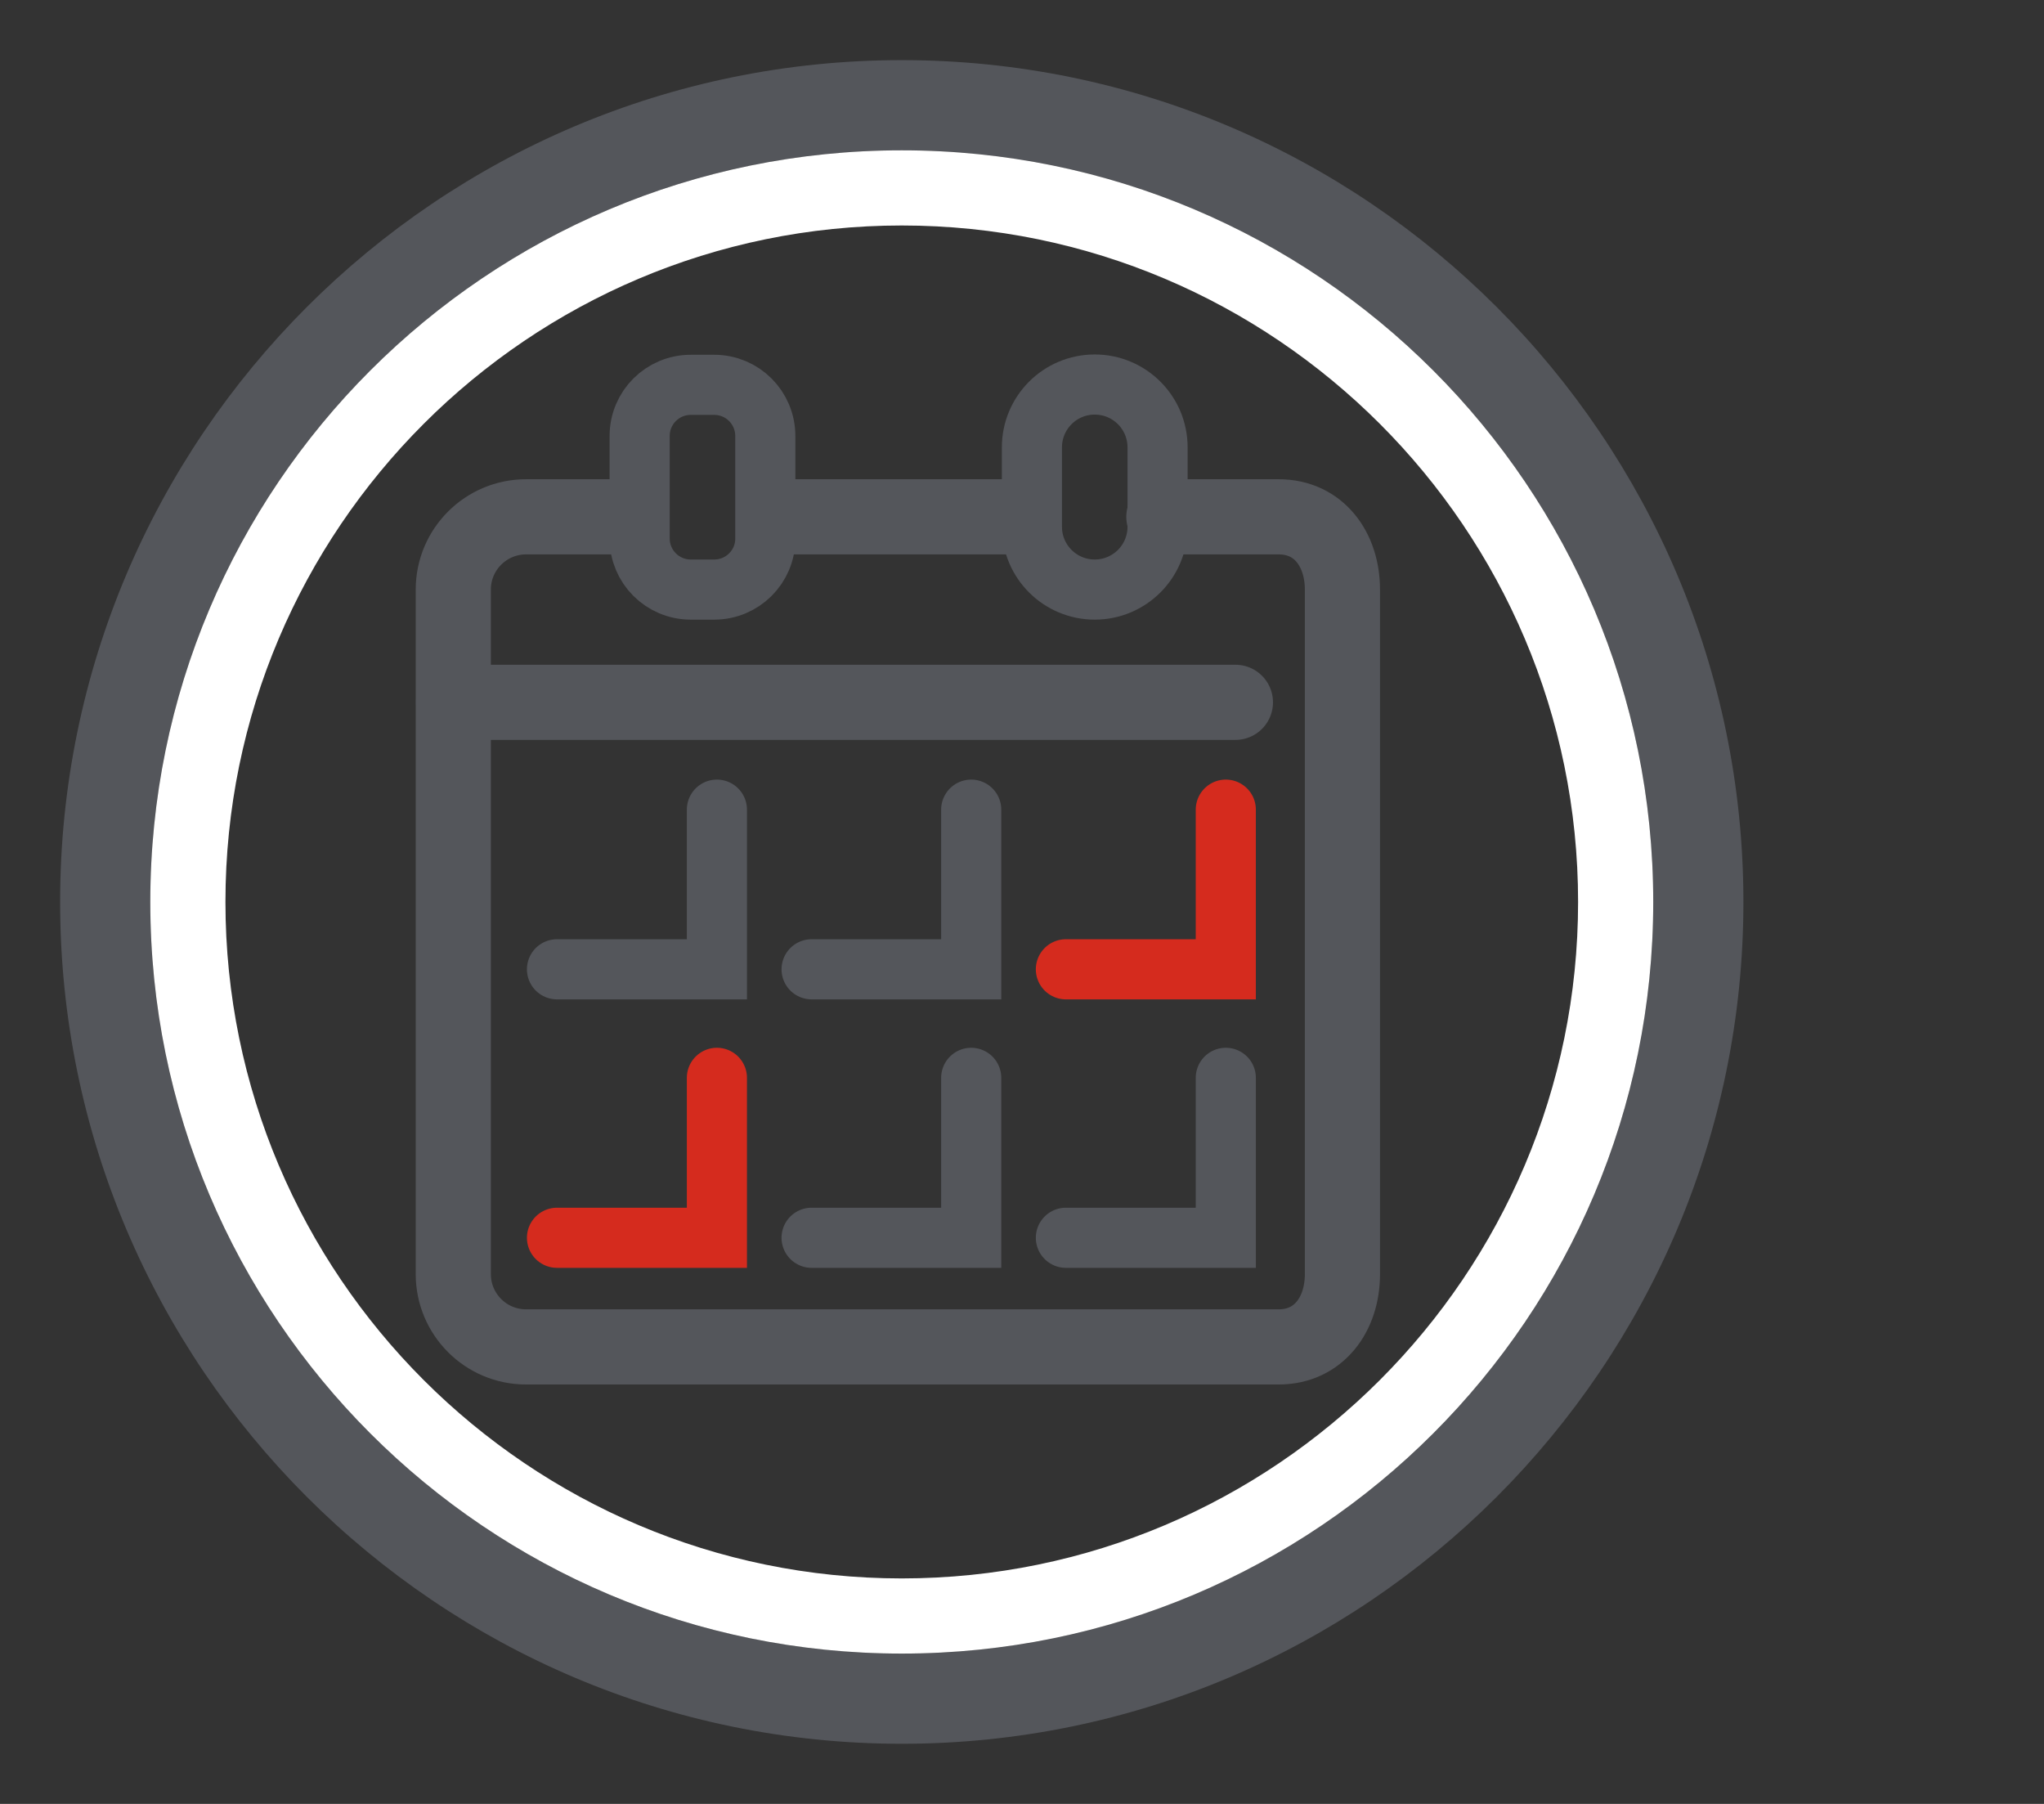 <?xml version="1.0" encoding="utf-8"?>
<!-- Generator: Adobe Illustrator 27.0.0, SVG Export Plug-In . SVG Version: 6.00 Build 0)  -->
<svg version="1.1" id="Layer_2" xmlns="http://www.w3.org/2000/svg" xmlns:xlink="http://www.w3.org/1999/xlink" x="0px" y="0px"
	 viewBox="0 0 68 60" style="enable-background:new 0 0 68 60;" xml:space="preserve">
<rect x="0" y="0" width="68" height="60" fill="#333333" stroke="none"/>
<style type="text/css">
	.st0{fill:#54565B;}
	.st1{fill:#FFFFFF;}
	.st2{fill:none;stroke:#54565B;stroke-width:2.5;stroke-linecap:round;stroke-linejoin:round;stroke-miterlimit:10;}
	.st3{fill:none;stroke:#54565B;stroke-width:2;stroke-linecap:round;stroke-linejoin:round;stroke-miterlimit:10;}
	.st4{fill:none;stroke:#54565B;stroke-width:2;stroke-linecap:round;stroke-miterlimit:10;}
	.st5{fill:none;stroke:#D52B1E;stroke-width:2;stroke-linecap:round;stroke-miterlimit:10;}
</style>
<g>
	<path class="st0" d="M30,5c13.81,0,25,11.19,25,25S43.81,55,30,55S5,43.81,5,30S16.19,5,30,5 M30,2C14.56,2,2,14.56,2,30
		s12.56,28,28,28s28-12.56,28-28S45.44,2,30,2L30,2z"/>
</g>
<g>
	<path class="st1" d="M30,7.5c12.41,0,22.5,10.09,22.5,22.5S42.41,52.5,30,52.5S7.5,42.41,7.5,30S17.59,7.5,30,7.5 M30,5
		C16.19,5,5,16.19,5,30s11.19,25,25,25s25-11.19,25-25S43.81,5,30,5L30,5z"/>
</g>
<path class="st2" d="M20.97,17.19H17.5c-1.33,0-2.42,1.08-2.42,2.42v22.77c0,1.33,1.08,2.42,2.42,2.42h25.04
	c1.33,0,2.12-1.08,2.12-2.42V19.61c0-1.33-0.78-2.42-2.12-2.42h-3.82"/>
<line class="st2" x1="33.77" y1="17.19" x2="25.78" y2="17.19"/>
<path class="st3" d="M23.76,19.61h-0.78c-0.94,0-1.7-0.76-1.7-1.7V14.5c0-0.94,0.76-1.7,1.7-1.7h0.78c0.94,0,1.7,0.76,1.7,1.7v3.42
	C25.46,18.85,24.7,19.61,23.76,19.61z"/>
<path class="st3" d="M36.42,19.61L36.42,19.61c-1.15,0-2.09-0.93-2.09-2.09v-2.64c0-1.15,0.93-2.09,2.09-2.09l0,0
	c1.15,0,2.09,0.93,2.09,2.09v2.64C38.51,18.68,37.57,19.61,36.42,19.61z"/>
<line class="st2" x1="15.09" y1="23.36" x2="41.1" y2="23.36"/>
<polyline class="st4" points="27,32.24 32.31,32.24 32.31,26.93 "/>
<g>
	<polyline class="st4" points="18.53,32.24 23.85,32.24 23.85,26.93 	"/>
	<polyline class="st5" points="18.53,41.17 23.85,41.17 23.85,35.85 	"/>
</g>
<g>
	<polyline class="st5" points="35.46,32.24 40.78,32.24 40.78,26.93 	"/>
	<polyline class="st4" points="35.46,41.17 40.78,41.17 40.78,35.85 	"/>
</g>
<polyline class="st4" points="27,41.17 32.31,41.17 32.31,35.85 "/>
</svg>
